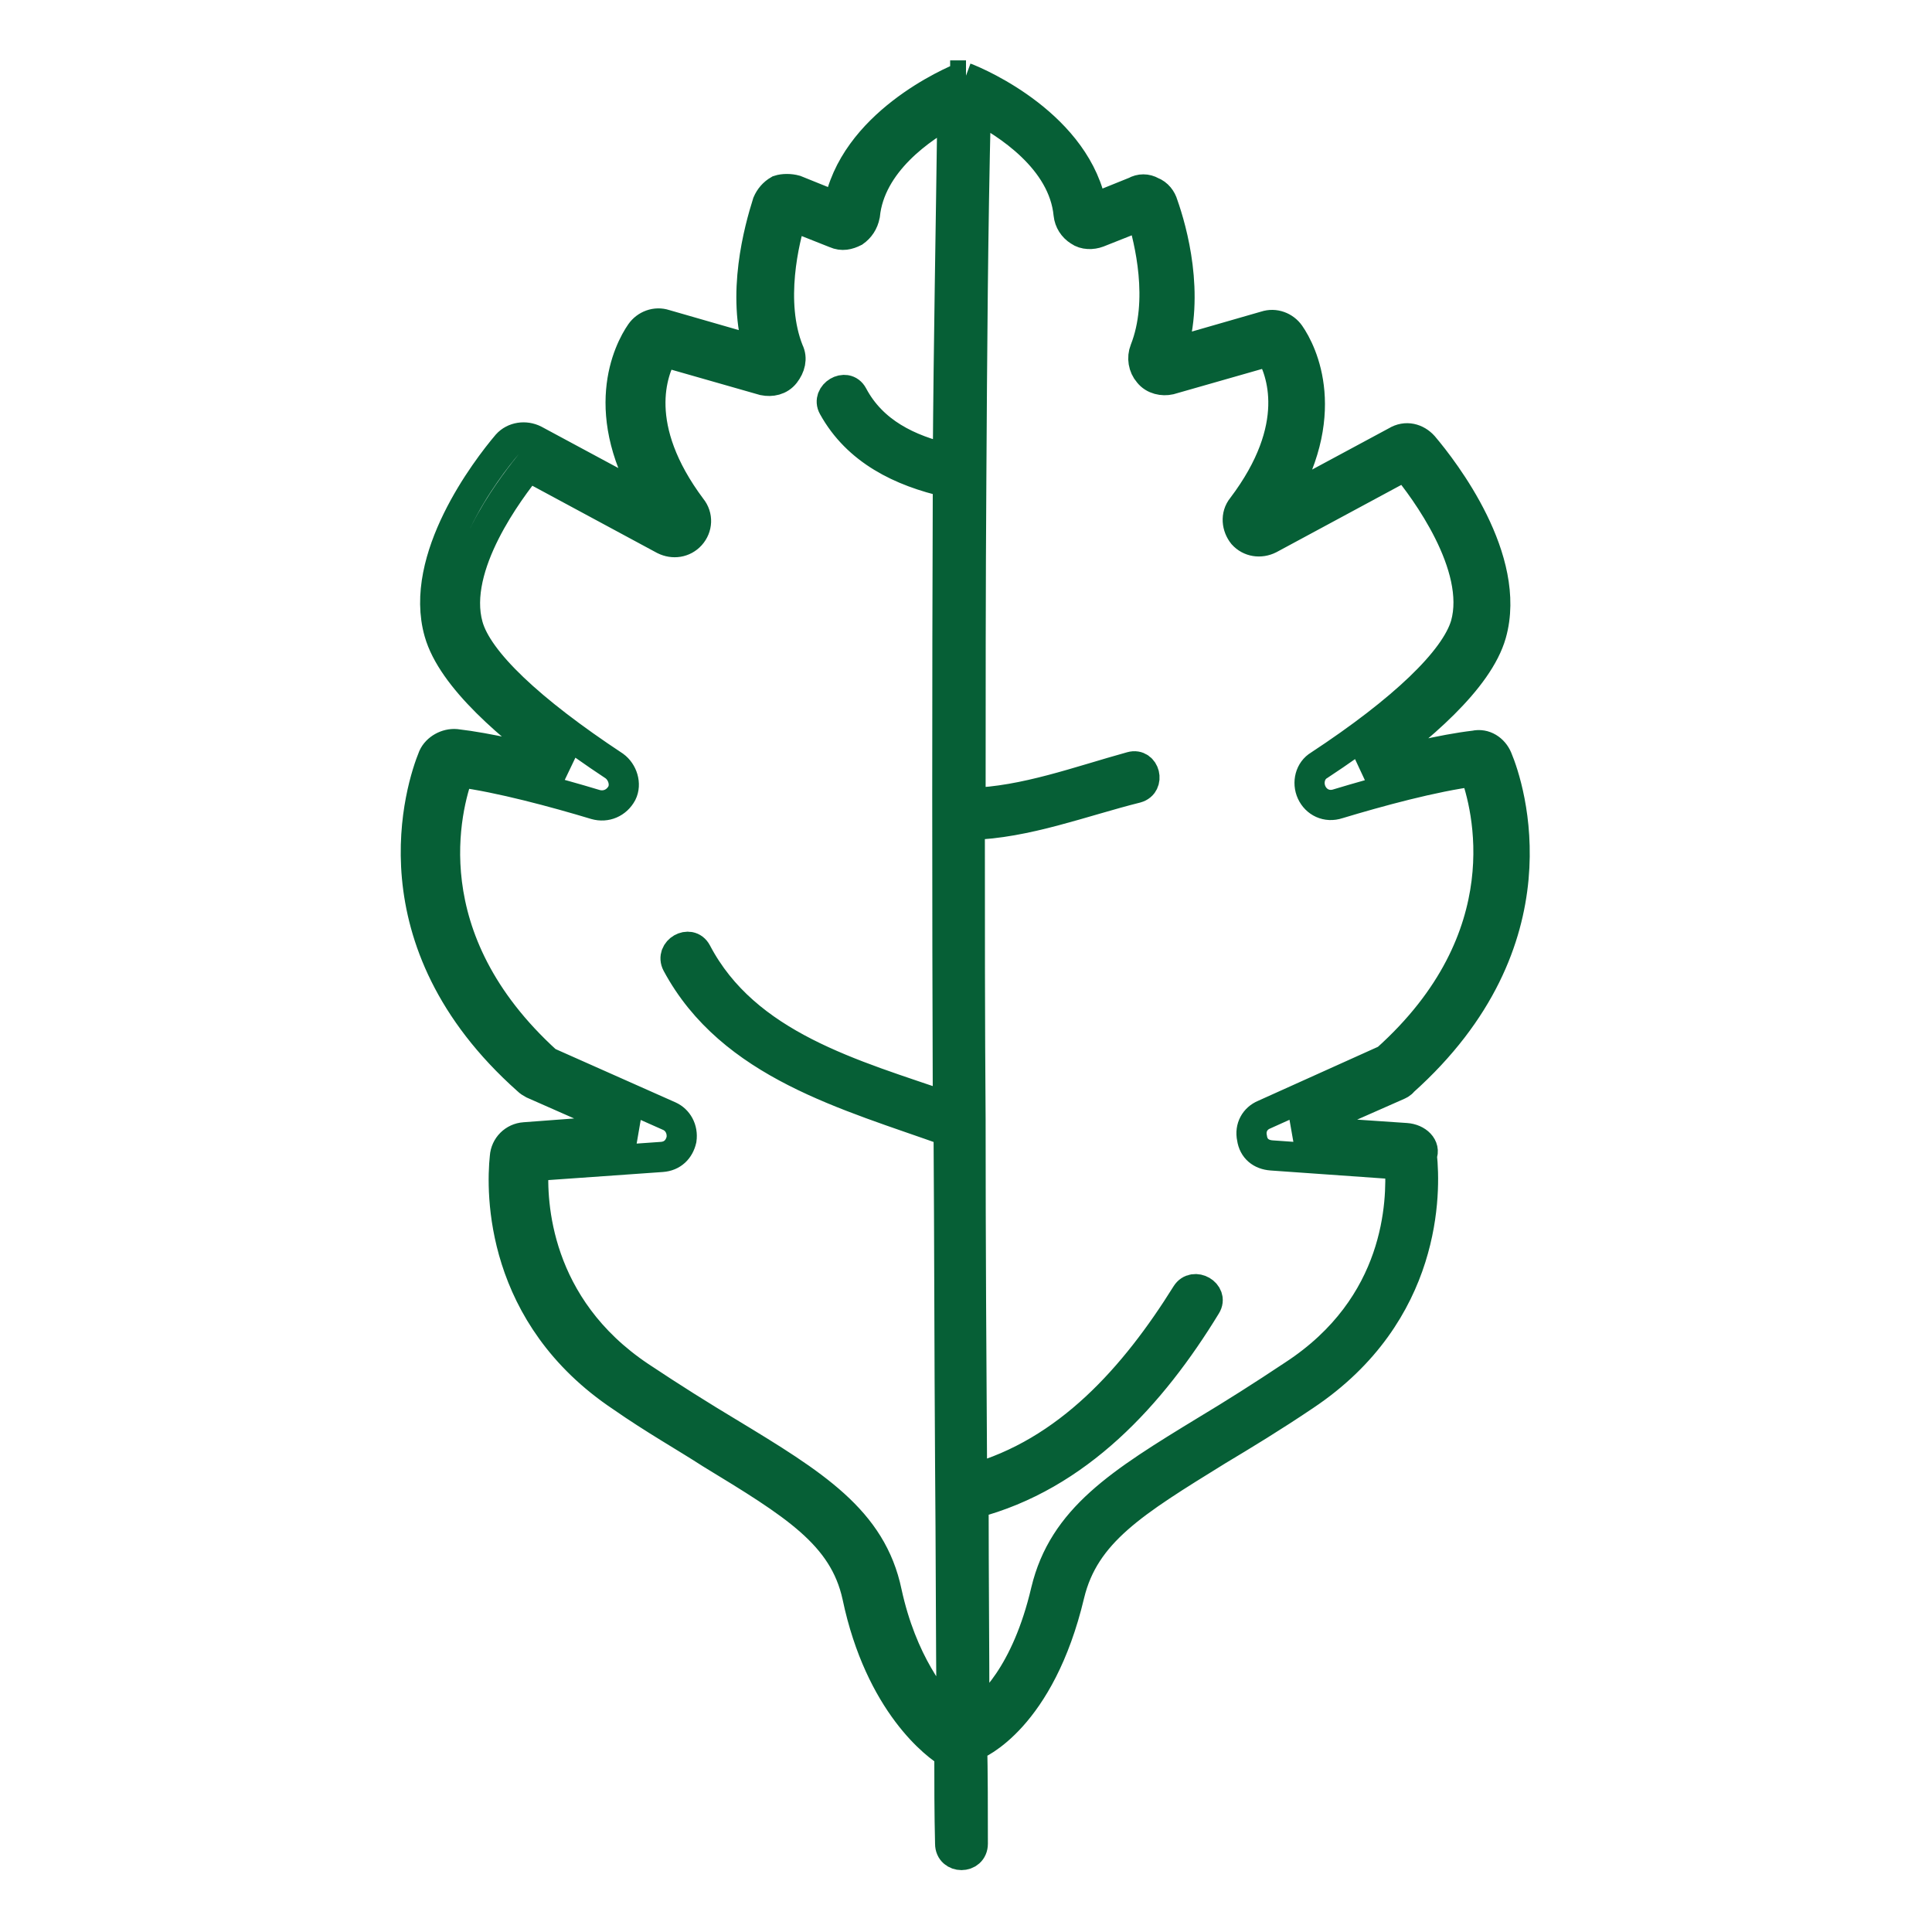 <?xml version="1.0" encoding="utf-8"?>
<!-- Svg Vector Icons : http://www.onlinewebfonts.com/icon -->
<!DOCTYPE svg PUBLIC "-//W3C//DTD SVG 1.1//EN" "http://www.w3.org/Graphics/SVG/1.1/DTD/svg11.dtd">
<svg version="1.1" xmlns="http://www.w3.org/2000/svg" xmlns:xlink="http://www.w3.org/1999/xlink" x="0px" y="0px" viewBox="0 0 256 256" enable-background="new 0 0 256 256" xml:space="preserve">
<g> <path stroke-width="4" fill-opacity="0" stroke="#065f36"  d="M186.3,150.8l-14.7-1l13.6-6c0.2-0.1,0.5-0.2,0.7-0.5c20.8-18.6,14.1-39,12.5-42.8c-0.5-1.2-1.7-2-3-1.7 c-4.3,0.5-9.9,1.9-14.8,3.2c7.5-5.3,15.3-12,17-18c2.8-9.9-6.2-21.6-9-24.9c-0.9-1-2.3-1.4-3.6-0.6l-15.8,8.5 c7.6-12,3.3-20.4,1.7-22.7c-0.7-1-2-1.5-3.2-1.1l-12.5,3.6c2.5-7.8,0.1-16.3-1.1-19.7c-0.2-0.7-0.7-1.4-1.5-1.7 c-0.7-0.4-1.5-0.4-2.2,0l-5.7,2.3c-1.9-11-14.9-16.7-16.8-17.4V10H128h-0.1v0.1c-1.9,0.7-14.9,6.4-16.8,17.4l-5.7-2.3 c-0.7-0.2-1.6-0.2-2.2,0c-0.7,0.4-1.2,1-1.5,1.7c-1.1,3.5-3.5,12.1-1.1,19.7l-12.5-3.6c-1.2-0.4-2.5,0.1-3.2,1.1 c-1.6,2.3-5.9,10.7,1.7,22.7l-15.8-8.5c-1.2-0.6-2.7-0.4-3.6,0.6c-2.8,3.3-11.8,15.1-9,24.9c1.7,6,9.5,12.7,17,18 c-4.9-1.4-10.5-2.7-14.8-3.2c-1.2-0.1-2.5,0.6-3,1.7c-1.6,3.9-8.3,24.3,12.5,42.8c0.2,0.2,0.5,0.4,0.7,0.5l13.6,6l-14.7,1.1 c-1.4,0.1-2.5,1.2-2.6,2.6c-0.5,4.7-0.7,21,15.5,31.8c4.3,3,8.4,5.3,11.8,7.5c11,6.7,17.6,10.7,19.4,18.9 c3,14.3,10.6,19.9,12.2,20.8c0,3.9,0,8,0.1,12c0,2,3,2,3,0c0-4.6,0-9.1-0.1-13.7l0.2,0.7c0.4-0.1,8.8-3.6,12.7-20 c2-8.3,8.6-12.3,19.6-19.1c3.5-2.1,7.3-4.4,11.6-7.3c16.3-10.9,16-27.1,15.5-31.8C188.9,152,187.8,150.9,186.3,150.8L186.3,150.8z  M117.5,211c-2-9.6-9.6-14.3-21-21.2c-3.5-2.1-7.5-4.6-11.7-7.4c-13.9-9.3-14.4-23.1-14.1-27.9l17-1.2c1.4-0.1,2.3-1,2.6-2.3 c0.2-1.4-0.5-2.6-1.6-3.1l-16.2-7.2c-18.1-16.4-13.4-33.8-11.7-38.4c5.4,0.7,12.8,2.7,18.1,4.3c1.4,0.4,2.8-0.2,3.5-1.5 c0.6-1.2,0.1-2.8-1-3.6c-11.2-7.4-18.1-13.9-19.4-18.6c-2.2-7.9,5.6-18.1,8-21.1l18,9.7c1.2,0.6,2.6,0.4,3.5-0.6 c0.9-1,1-2.5,0.1-3.6c-8-10.7-5.2-18.1-3.7-20.7l13.3,3.8c1,0.2,2.1,0,2.8-0.9c0.7-0.9,1-2,0.5-3c-2.6-6.5-0.6-14.7,0.4-17.9 l5.8,2.3c0.9,0.4,1.7,0.2,2.5-0.2c0.7-0.5,1.2-1.2,1.4-2.2c0.7-6.9,7.4-11.6,11.6-13.8c-0.2,15.4-0.5,30.8-0.6,46.1 c-5.2-1.2-10-3.5-12.6-8.4c-0.9-1.7-3.5-0.1-2.6,1.5c3.2,5.8,9,8.6,15.2,10c-0.1,27.6-0.1,55.1,0,82.8 c-12.5-4.3-26.8-8.1-33.3-20.5c-0.9-1.7-3.5-0.2-2.6,1.5c7.2,13.4,22.6,17.4,36,22.2c0.1,14.6,0.1,29.2,0.2,43.8 c0.1,11.3,0.1,22.8,0.2,34.2C123.7,225.5,119.5,220.2,117.5,211L117.5,211z M171.4,182.2c-4.2,2.8-8,5.2-11.5,7.3 c-11.5,7-19,11.7-21.3,21.3c-2.6,11.1-7.4,15.4-9.5,16.9c0-9.5-0.1-19-0.1-28.5c13.8-3.6,23.6-14.4,30.8-26.2 c1-1.6-1.6-3.1-2.6-1.5c-6.8,10.9-15.7,21-28.4,24.5c-0.1-15.7-0.2-31.3-0.2-47v-0.6c-0.1-13.1-0.1-26-0.1-39.1 c7.5-0.2,14.9-3.1,22.1-4.9c1.8-0.5,1.1-3.3-0.7-2.8c-6.9,1.9-14.1,4.6-21.3,4.8c0-14.3,0-28.7,0.1-43.2c0.1-16.3,0.2-32.7,0.6-49 c4.1,2.1,11.6,6.9,12.3,14.2c0.1,0.9,0.6,1.7,1.4,2.2c0.7,0.5,1.7,0.5,2.5,0.2l5.8-2.3c1,3.3,3,11.3,0.4,17.9c-0.4,1-0.2,2.2,0.5,3 c0.7,0.9,1.9,1.1,2.8,0.9l13.3-3.8c1.5,2.6,4.4,10-3.7,20.7c-0.9,1.1-0.7,2.6,0.1,3.6c0.9,1,2.3,1.2,3.5,0.6l18-9.7 c2.5,3,10.2,13.3,8,21.1c-1.4,4.7-8.3,11.3-19.4,18.6c-1.2,0.7-1.6,2.3-1,3.6s2,2,3.5,1.5c5.3-1.6,12.6-3.6,18.1-4.3 c1.7,4.6,6.4,22-11.7,38.2l-16.2,7.3c-1.2,0.5-1.9,1.7-1.6,3.1c0.2,1.4,1.2,2.2,2.6,2.3l17,1.2C185.8,159.3,185.5,173,171.4,182.2z "/></g>
</svg>